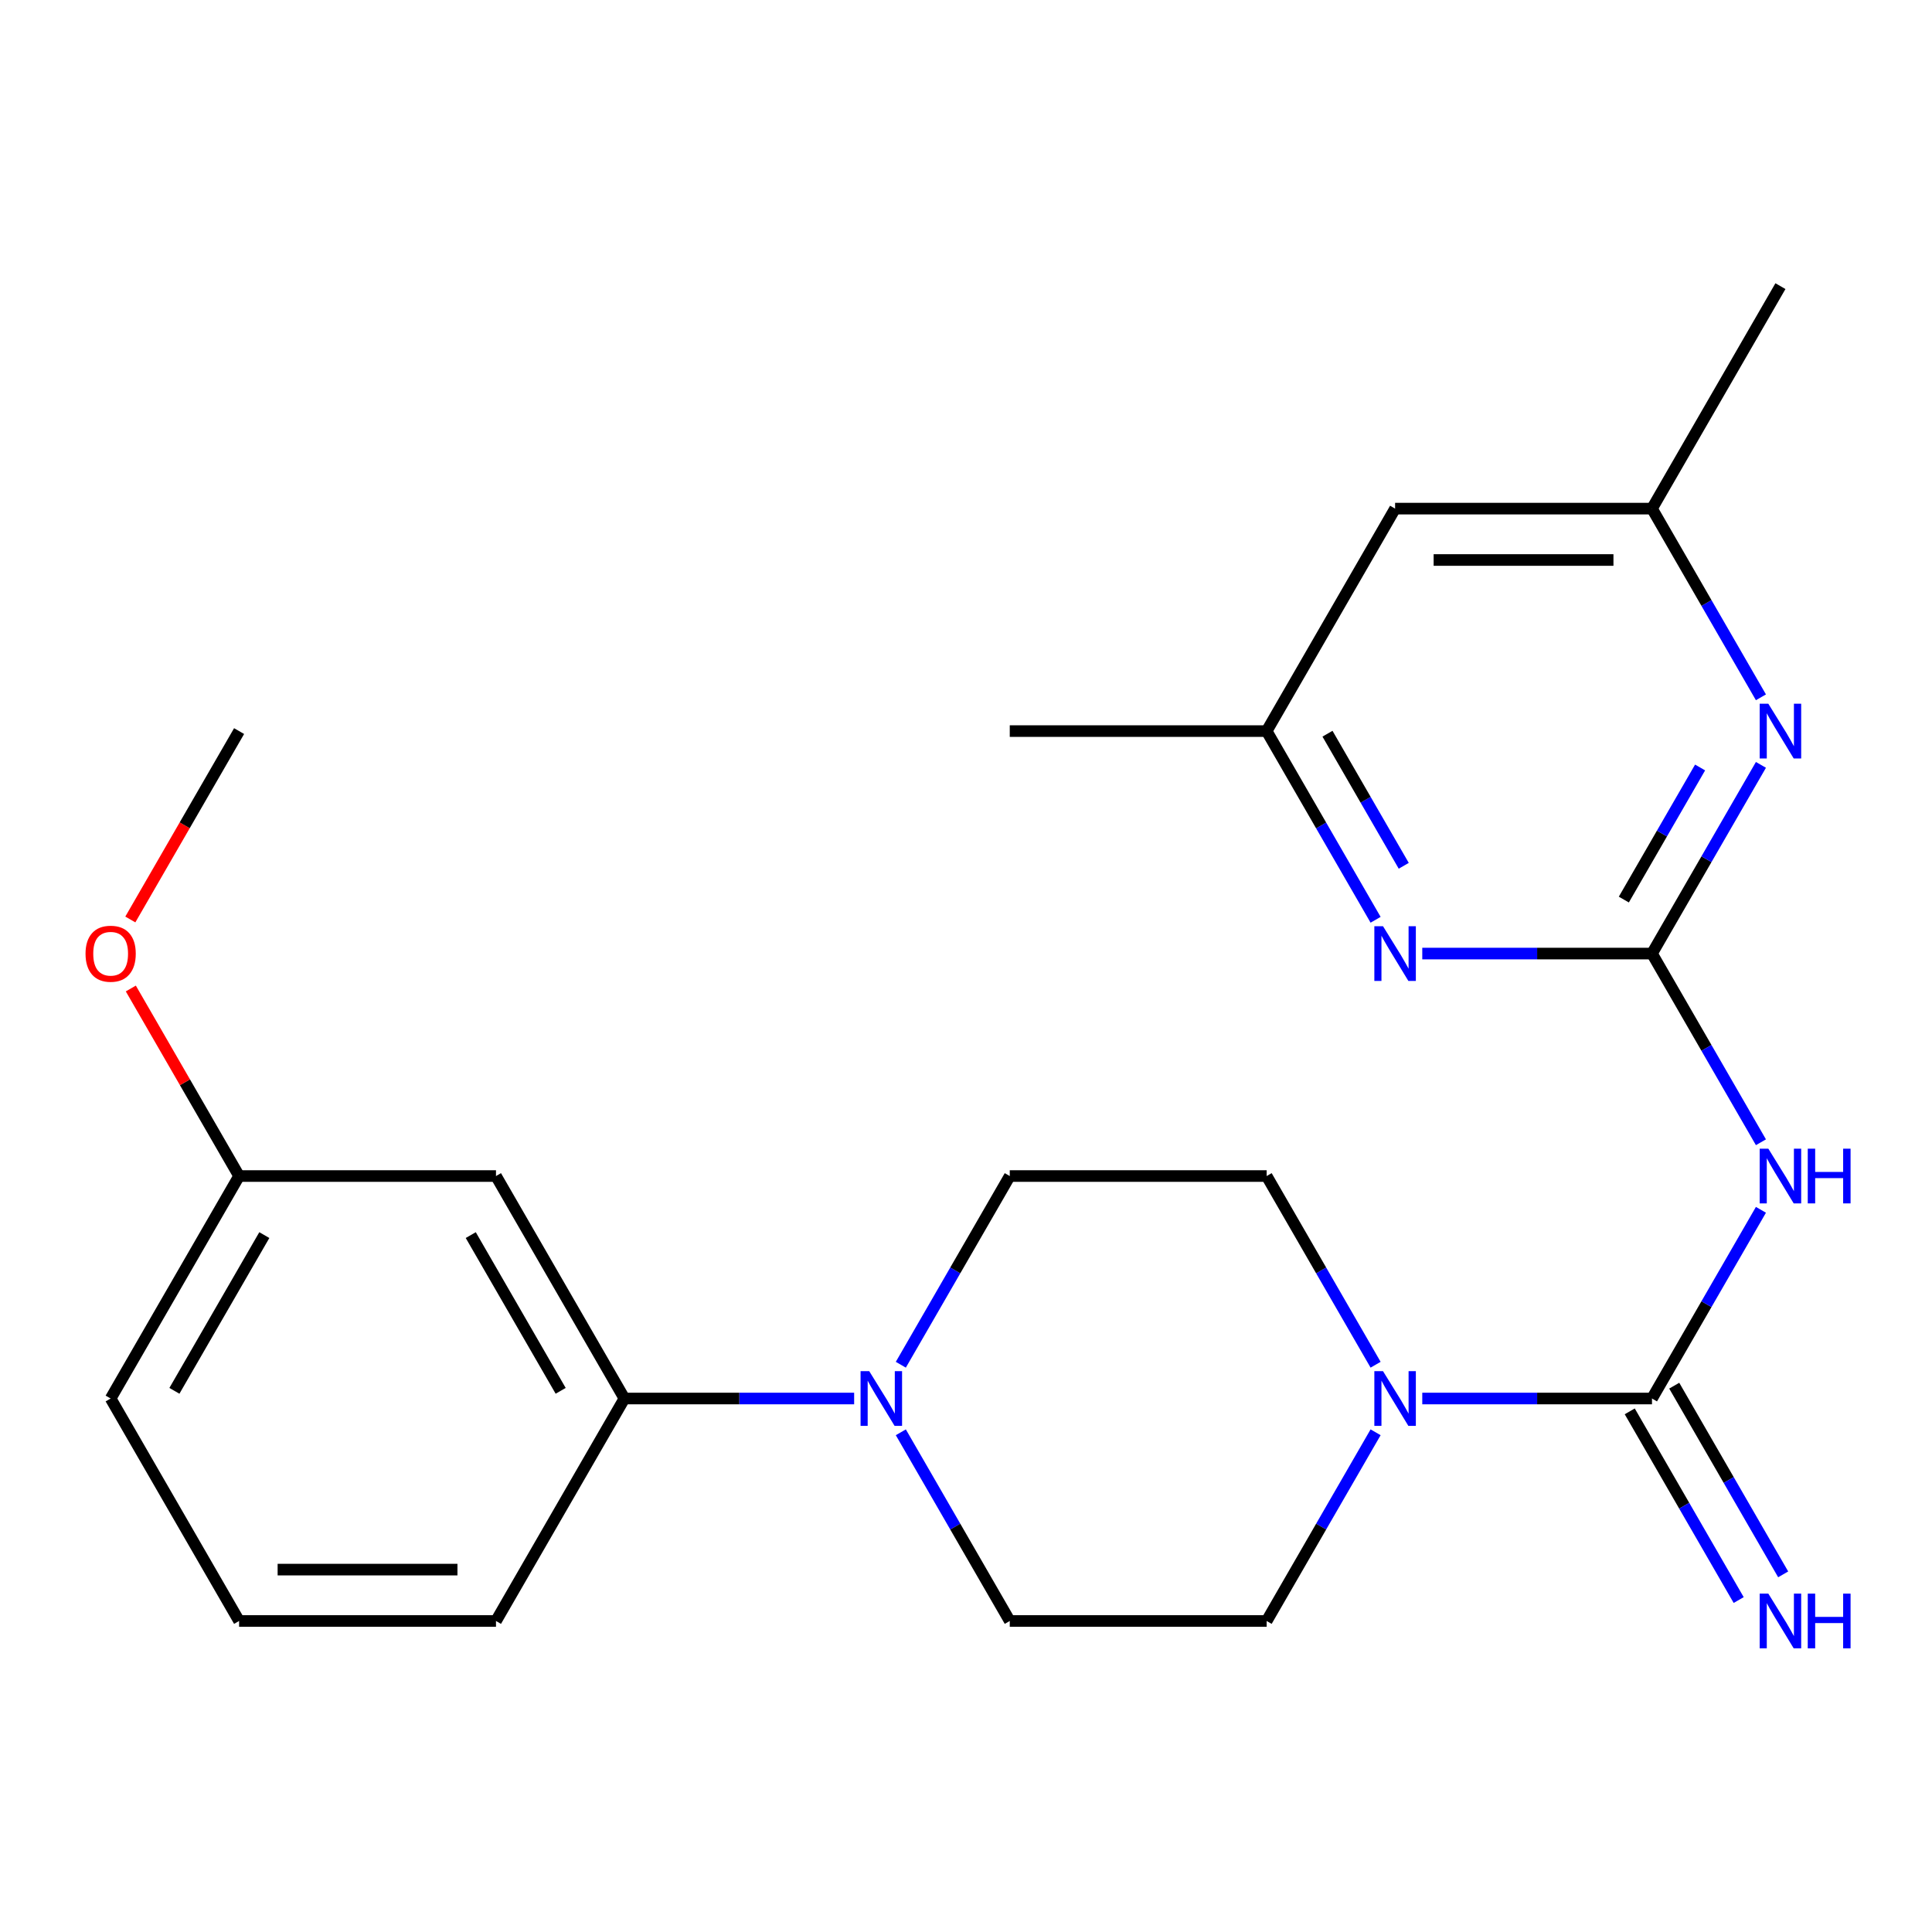 <?xml version='1.0' encoding='iso-8859-1'?>
<svg version='1.1' baseProfile='full'
              xmlns='http://www.w3.org/2000/svg'
                      xmlns:rdkit='http://www.rdkit.org/xml'
                      xmlns:xlink='http://www.w3.org/1999/xlink'
                  xml:space='preserve'
width='1000px' height='1000px' viewBox='0 0 1000 1000'>
<!-- END OF HEADER -->
<rect style='opacity:1.0;fill:#FFFFFF;stroke:none' width='1000' height='1000' x='0' y='0'> </rect>
<path class='bond-1' d='M 855.066,723.868 L 883.261,675.034' style='fill:none;fill-rule:evenodd;stroke:#000000;stroke-width:6px;stroke-linecap:butt;stroke-linejoin:miter;stroke-opacity:1' />
<path class='bond-1' d='M 883.261,675.034 L 911.455,626.2' style='fill:none;fill-rule:evenodd;stroke:#0000FF;stroke-width:6px;stroke-linecap:butt;stroke-linejoin:miter;stroke-opacity:1' />
<path class='bond-2' d='M 855.066,723.868 L 795.615,723.868' style='fill:none;fill-rule:evenodd;stroke:#000000;stroke-width:6px;stroke-linecap:butt;stroke-linejoin:miter;stroke-opacity:1' />
<path class='bond-2' d='M 795.615,723.868 L 736.165,723.868' style='fill:none;fill-rule:evenodd;stroke:#0000FF;stroke-width:6px;stroke-linecap:butt;stroke-linejoin:miter;stroke-opacity:1' />
<path class='bond-7' d='M 843.551,730.516 L 871.745,779.35' style='fill:none;fill-rule:evenodd;stroke:#000000;stroke-width:6px;stroke-linecap:butt;stroke-linejoin:miter;stroke-opacity:1' />
<path class='bond-7' d='M 871.745,779.35 L 899.94,828.184' style='fill:none;fill-rule:evenodd;stroke:#0000FF;stroke-width:6px;stroke-linecap:butt;stroke-linejoin:miter;stroke-opacity:1' />
<path class='bond-7' d='M 866.581,717.22 L 894.776,766.053' style='fill:none;fill-rule:evenodd;stroke:#000000;stroke-width:6px;stroke-linecap:butt;stroke-linejoin:miter;stroke-opacity:1' />
<path class='bond-7' d='M 894.776,766.053 L 922.97,814.887' style='fill:none;fill-rule:evenodd;stroke:#0000FF;stroke-width:6px;stroke-linecap:butt;stroke-linejoin:miter;stroke-opacity:1' />
<path class='bond-0' d='M 855.066,493.564 L 883.261,542.398' style='fill:none;fill-rule:evenodd;stroke:#000000;stroke-width:6px;stroke-linecap:butt;stroke-linejoin:miter;stroke-opacity:1' />
<path class='bond-0' d='M 883.261,542.398 L 911.455,591.232' style='fill:none;fill-rule:evenodd;stroke:#0000FF;stroke-width:6px;stroke-linecap:butt;stroke-linejoin:miter;stroke-opacity:1' />
<path class='bond-4' d='M 855.066,493.564 L 883.261,444.731' style='fill:none;fill-rule:evenodd;stroke:#000000;stroke-width:6px;stroke-linecap:butt;stroke-linejoin:miter;stroke-opacity:1' />
<path class='bond-4' d='M 883.261,444.731 L 911.455,395.897' style='fill:none;fill-rule:evenodd;stroke:#0000FF;stroke-width:6px;stroke-linecap:butt;stroke-linejoin:miter;stroke-opacity:1' />
<path class='bond-4' d='M 840.494,465.618 L 860.23,431.434' style='fill:none;fill-rule:evenodd;stroke:#000000;stroke-width:6px;stroke-linecap:butt;stroke-linejoin:miter;stroke-opacity:1' />
<path class='bond-4' d='M 860.23,431.434 L 879.966,397.25' style='fill:none;fill-rule:evenodd;stroke:#0000FF;stroke-width:6px;stroke-linecap:butt;stroke-linejoin:miter;stroke-opacity:1' />
<path class='bond-5' d='M 855.066,493.564 L 795.615,493.564' style='fill:none;fill-rule:evenodd;stroke:#000000;stroke-width:6px;stroke-linecap:butt;stroke-linejoin:miter;stroke-opacity:1' />
<path class='bond-5' d='M 795.615,493.564 L 736.165,493.564' style='fill:none;fill-rule:evenodd;stroke:#0000FF;stroke-width:6px;stroke-linecap:butt;stroke-linejoin:miter;stroke-opacity:1' />
<path class='bond-11' d='M 712.006,706.384 L 683.812,657.55' style='fill:none;fill-rule:evenodd;stroke:#0000FF;stroke-width:6px;stroke-linecap:butt;stroke-linejoin:miter;stroke-opacity:1' />
<path class='bond-11' d='M 683.812,657.55 L 655.618,608.716' style='fill:none;fill-rule:evenodd;stroke:#000000;stroke-width:6px;stroke-linecap:butt;stroke-linejoin:miter;stroke-opacity:1' />
<path class='bond-12' d='M 712.006,741.352 L 683.812,790.186' style='fill:none;fill-rule:evenodd;stroke:#0000FF;stroke-width:6px;stroke-linecap:butt;stroke-linejoin:miter;stroke-opacity:1' />
<path class='bond-12' d='M 683.812,790.186 L 655.618,839.02' style='fill:none;fill-rule:evenodd;stroke:#000000;stroke-width:6px;stroke-linecap:butt;stroke-linejoin:miter;stroke-opacity:1' />
<path class='bond-3' d='M 466.263,741.352 L 494.458,790.186' style='fill:none;fill-rule:evenodd;stroke:#0000FF;stroke-width:6px;stroke-linecap:butt;stroke-linejoin:miter;stroke-opacity:1' />
<path class='bond-3' d='M 494.458,790.186 L 522.652,839.02' style='fill:none;fill-rule:evenodd;stroke:#000000;stroke-width:6px;stroke-linecap:butt;stroke-linejoin:miter;stroke-opacity:1' />
<path class='bond-6' d='M 442.105,723.868 L 382.654,723.868' style='fill:none;fill-rule:evenodd;stroke:#0000FF;stroke-width:6px;stroke-linecap:butt;stroke-linejoin:miter;stroke-opacity:1' />
<path class='bond-6' d='M 382.654,723.868 L 323.203,723.868' style='fill:none;fill-rule:evenodd;stroke:#000000;stroke-width:6px;stroke-linecap:butt;stroke-linejoin:miter;stroke-opacity:1' />
<path class='bond-24' d='M 466.263,706.384 L 494.458,657.55' style='fill:none;fill-rule:evenodd;stroke:#0000FF;stroke-width:6px;stroke-linecap:butt;stroke-linejoin:miter;stroke-opacity:1' />
<path class='bond-24' d='M 494.458,657.55 L 522.652,608.716' style='fill:none;fill-rule:evenodd;stroke:#000000;stroke-width:6px;stroke-linecap:butt;stroke-linejoin:miter;stroke-opacity:1' />
<path class='bond-10' d='M 911.455,360.928 L 883.261,312.095' style='fill:none;fill-rule:evenodd;stroke:#0000FF;stroke-width:6px;stroke-linecap:butt;stroke-linejoin:miter;stroke-opacity:1' />
<path class='bond-10' d='M 883.261,312.095 L 855.066,263.261' style='fill:none;fill-rule:evenodd;stroke:#000000;stroke-width:6px;stroke-linecap:butt;stroke-linejoin:miter;stroke-opacity:1' />
<path class='bond-9' d='M 712.006,476.08 L 683.812,427.246' style='fill:none;fill-rule:evenodd;stroke:#0000FF;stroke-width:6px;stroke-linecap:butt;stroke-linejoin:miter;stroke-opacity:1' />
<path class='bond-9' d='M 683.812,427.246 L 655.618,378.413' style='fill:none;fill-rule:evenodd;stroke:#000000;stroke-width:6px;stroke-linecap:butt;stroke-linejoin:miter;stroke-opacity:1' />
<path class='bond-9' d='M 726.578,448.133 L 706.842,413.95' style='fill:none;fill-rule:evenodd;stroke:#0000FF;stroke-width:6px;stroke-linecap:butt;stroke-linejoin:miter;stroke-opacity:1' />
<path class='bond-9' d='M 706.842,413.95 L 687.106,379.766' style='fill:none;fill-rule:evenodd;stroke:#000000;stroke-width:6px;stroke-linecap:butt;stroke-linejoin:miter;stroke-opacity:1' />
<path class='bond-8' d='M 323.203,723.868 L 256.72,608.716' style='fill:none;fill-rule:evenodd;stroke:#000000;stroke-width:6px;stroke-linecap:butt;stroke-linejoin:miter;stroke-opacity:1' />
<path class='bond-8' d='M 290.2,719.892 L 243.662,639.285' style='fill:none;fill-rule:evenodd;stroke:#000000;stroke-width:6px;stroke-linecap:butt;stroke-linejoin:miter;stroke-opacity:1' />
<path class='bond-18' d='M 323.203,723.868 L 256.72,839.02' style='fill:none;fill-rule:evenodd;stroke:#000000;stroke-width:6px;stroke-linecap:butt;stroke-linejoin:miter;stroke-opacity:1' />
<path class='bond-16' d='M 256.72,608.716 L 123.754,608.716' style='fill:none;fill-rule:evenodd;stroke:#000000;stroke-width:6px;stroke-linecap:butt;stroke-linejoin:miter;stroke-opacity:1' />
<path class='bond-15' d='M 655.618,378.413 L 722.1,263.261' style='fill:none;fill-rule:evenodd;stroke:#000000;stroke-width:6px;stroke-linecap:butt;stroke-linejoin:miter;stroke-opacity:1' />
<path class='bond-21' d='M 655.618,378.413 L 522.652,378.413' style='fill:none;fill-rule:evenodd;stroke:#000000;stroke-width:6px;stroke-linecap:butt;stroke-linejoin:miter;stroke-opacity:1' />
<path class='bond-20' d='M 855.066,263.261 L 921.549,148.109' style='fill:none;fill-rule:evenodd;stroke:#000000;stroke-width:6px;stroke-linecap:butt;stroke-linejoin:miter;stroke-opacity:1' />
<path class='bond-25' d='M 855.066,263.261 L 722.1,263.261' style='fill:none;fill-rule:evenodd;stroke:#000000;stroke-width:6px;stroke-linecap:butt;stroke-linejoin:miter;stroke-opacity:1' />
<path class='bond-25' d='M 835.121,289.854 L 742.045,289.854' style='fill:none;fill-rule:evenodd;stroke:#000000;stroke-width:6px;stroke-linecap:butt;stroke-linejoin:miter;stroke-opacity:1' />
<path class='bond-14' d='M 655.618,608.716 L 522.652,608.716' style='fill:none;fill-rule:evenodd;stroke:#000000;stroke-width:6px;stroke-linecap:butt;stroke-linejoin:miter;stroke-opacity:1' />
<path class='bond-13' d='M 655.618,839.02 L 522.652,839.02' style='fill:none;fill-rule:evenodd;stroke:#000000;stroke-width:6px;stroke-linecap:butt;stroke-linejoin:miter;stroke-opacity:1' />
<path class='bond-17' d='M 123.754,608.716 L 95.733,560.182' style='fill:none;fill-rule:evenodd;stroke:#000000;stroke-width:6px;stroke-linecap:butt;stroke-linejoin:miter;stroke-opacity:1' />
<path class='bond-17' d='M 95.733,560.182 L 67.712,511.649' style='fill:none;fill-rule:evenodd;stroke:#FF0000;stroke-width:6px;stroke-linecap:butt;stroke-linejoin:miter;stroke-opacity:1' />
<path class='bond-26' d='M 123.754,608.716 L 57.271,723.868' style='fill:none;fill-rule:evenodd;stroke:#000000;stroke-width:6px;stroke-linecap:butt;stroke-linejoin:miter;stroke-opacity:1' />
<path class='bond-26' d='M 136.812,639.285 L 90.274,719.892' style='fill:none;fill-rule:evenodd;stroke:#000000;stroke-width:6px;stroke-linecap:butt;stroke-linejoin:miter;stroke-opacity:1' />
<path class='bond-23' d='M 67.458,475.92 L 95.606,427.166' style='fill:none;fill-rule:evenodd;stroke:#FF0000;stroke-width:6px;stroke-linecap:butt;stroke-linejoin:miter;stroke-opacity:1' />
<path class='bond-23' d='M 95.606,427.166 L 123.754,378.413' style='fill:none;fill-rule:evenodd;stroke:#000000;stroke-width:6px;stroke-linecap:butt;stroke-linejoin:miter;stroke-opacity:1' />
<path class='bond-19' d='M 256.72,839.02 L 123.754,839.02' style='fill:none;fill-rule:evenodd;stroke:#000000;stroke-width:6px;stroke-linecap:butt;stroke-linejoin:miter;stroke-opacity:1' />
<path class='bond-19' d='M 236.775,812.427 L 143.699,812.427' style='fill:none;fill-rule:evenodd;stroke:#000000;stroke-width:6px;stroke-linecap:butt;stroke-linejoin:miter;stroke-opacity:1' />
<path class='bond-22' d='M 123.754,839.02 L 57.271,723.868' style='fill:none;fill-rule:evenodd;stroke:#000000;stroke-width:6px;stroke-linecap:butt;stroke-linejoin:miter;stroke-opacity:1' />
<path  class='atom-2' d='M 915.289 594.556
L 924.569 609.556
Q 925.489 611.036, 926.969 613.716
Q 928.449 616.396, 928.529 616.556
L 928.529 594.556
L 932.289 594.556
L 932.289 622.876
L 928.409 622.876
L 918.449 606.476
Q 917.289 604.556, 916.049 602.356
Q 914.849 600.156, 914.489 599.476
L 914.489 622.876
L 910.809 622.876
L 910.809 594.556
L 915.289 594.556
' fill='#0000FF'/>
<path  class='atom-2' d='M 935.689 594.556
L 939.529 594.556
L 939.529 606.596
L 954.009 606.596
L 954.009 594.556
L 957.849 594.556
L 957.849 622.876
L 954.009 622.876
L 954.009 609.796
L 939.529 609.796
L 939.529 622.876
L 935.689 622.876
L 935.689 594.556
' fill='#0000FF'/>
<path  class='atom-3' d='M 715.84 709.708
L 725.12 724.708
Q 726.04 726.188, 727.52 728.868
Q 729 731.548, 729.08 731.708
L 729.08 709.708
L 732.84 709.708
L 732.84 738.028
L 728.96 738.028
L 719 721.628
Q 717.84 719.708, 716.6 717.508
Q 715.4 715.308, 715.04 714.628
L 715.04 738.028
L 711.36 738.028
L 711.36 709.708
L 715.84 709.708
' fill='#0000FF'/>
<path  class='atom-4' d='M 449.909 709.708
L 459.189 724.708
Q 460.109 726.188, 461.589 728.868
Q 463.069 731.548, 463.149 731.708
L 463.149 709.708
L 466.909 709.708
L 466.909 738.028
L 463.029 738.028
L 453.069 721.628
Q 451.909 719.708, 450.669 717.508
Q 449.469 715.308, 449.109 714.628
L 449.109 738.028
L 445.429 738.028
L 445.429 709.708
L 449.909 709.708
' fill='#0000FF'/>
<path  class='atom-5' d='M 915.289 364.253
L 924.569 379.253
Q 925.489 380.733, 926.969 383.413
Q 928.449 386.093, 928.529 386.253
L 928.529 364.253
L 932.289 364.253
L 932.289 392.573
L 928.409 392.573
L 918.449 376.173
Q 917.289 374.253, 916.049 372.053
Q 914.849 369.853, 914.489 369.173
L 914.489 392.573
L 910.809 392.573
L 910.809 364.253
L 915.289 364.253
' fill='#0000FF'/>
<path  class='atom-6' d='M 715.84 479.404
L 725.12 494.404
Q 726.04 495.884, 727.52 498.564
Q 729 501.244, 729.08 501.404
L 729.08 479.404
L 732.84 479.404
L 732.84 507.724
L 728.96 507.724
L 719 491.324
Q 717.84 489.404, 716.6 487.204
Q 715.4 485.004, 715.04 484.324
L 715.04 507.724
L 711.36 507.724
L 711.36 479.404
L 715.84 479.404
' fill='#0000FF'/>
<path  class='atom-8' d='M 915.289 824.86
L 924.569 839.86
Q 925.489 841.34, 926.969 844.02
Q 928.449 846.7, 928.529 846.86
L 928.529 824.86
L 932.289 824.86
L 932.289 853.18
L 928.409 853.18
L 918.449 836.78
Q 917.289 834.86, 916.049 832.66
Q 914.849 830.46, 914.489 829.78
L 914.489 853.18
L 910.809 853.18
L 910.809 824.86
L 915.289 824.86
' fill='#0000FF'/>
<path  class='atom-8' d='M 935.689 824.86
L 939.529 824.86
L 939.529 836.9
L 954.009 836.9
L 954.009 824.86
L 957.849 824.86
L 957.849 853.18
L 954.009 853.18
L 954.009 840.1
L 939.529 840.1
L 939.529 853.18
L 935.689 853.18
L 935.689 824.86
' fill='#0000FF'/>
<path  class='atom-18' d='M 44.271 493.644
Q 44.271 486.844, 47.631 483.044
Q 50.991 479.244, 57.271 479.244
Q 63.551 479.244, 66.911 483.044
Q 70.271 486.844, 70.271 493.644
Q 70.271 500.524, 66.871 504.444
Q 63.471 508.324, 57.271 508.324
Q 51.031 508.324, 47.631 504.444
Q 44.271 500.564, 44.271 493.644
M 57.271 505.124
Q 61.591 505.124, 63.911 502.244
Q 66.271 499.324, 66.271 493.644
Q 66.271 488.084, 63.911 485.284
Q 61.591 482.444, 57.271 482.444
Q 52.951 482.444, 50.591 485.244
Q 48.271 488.044, 48.271 493.644
Q 48.271 499.364, 50.591 502.244
Q 52.951 505.124, 57.271 505.124
' fill='#FF0000'/>
</svg>
